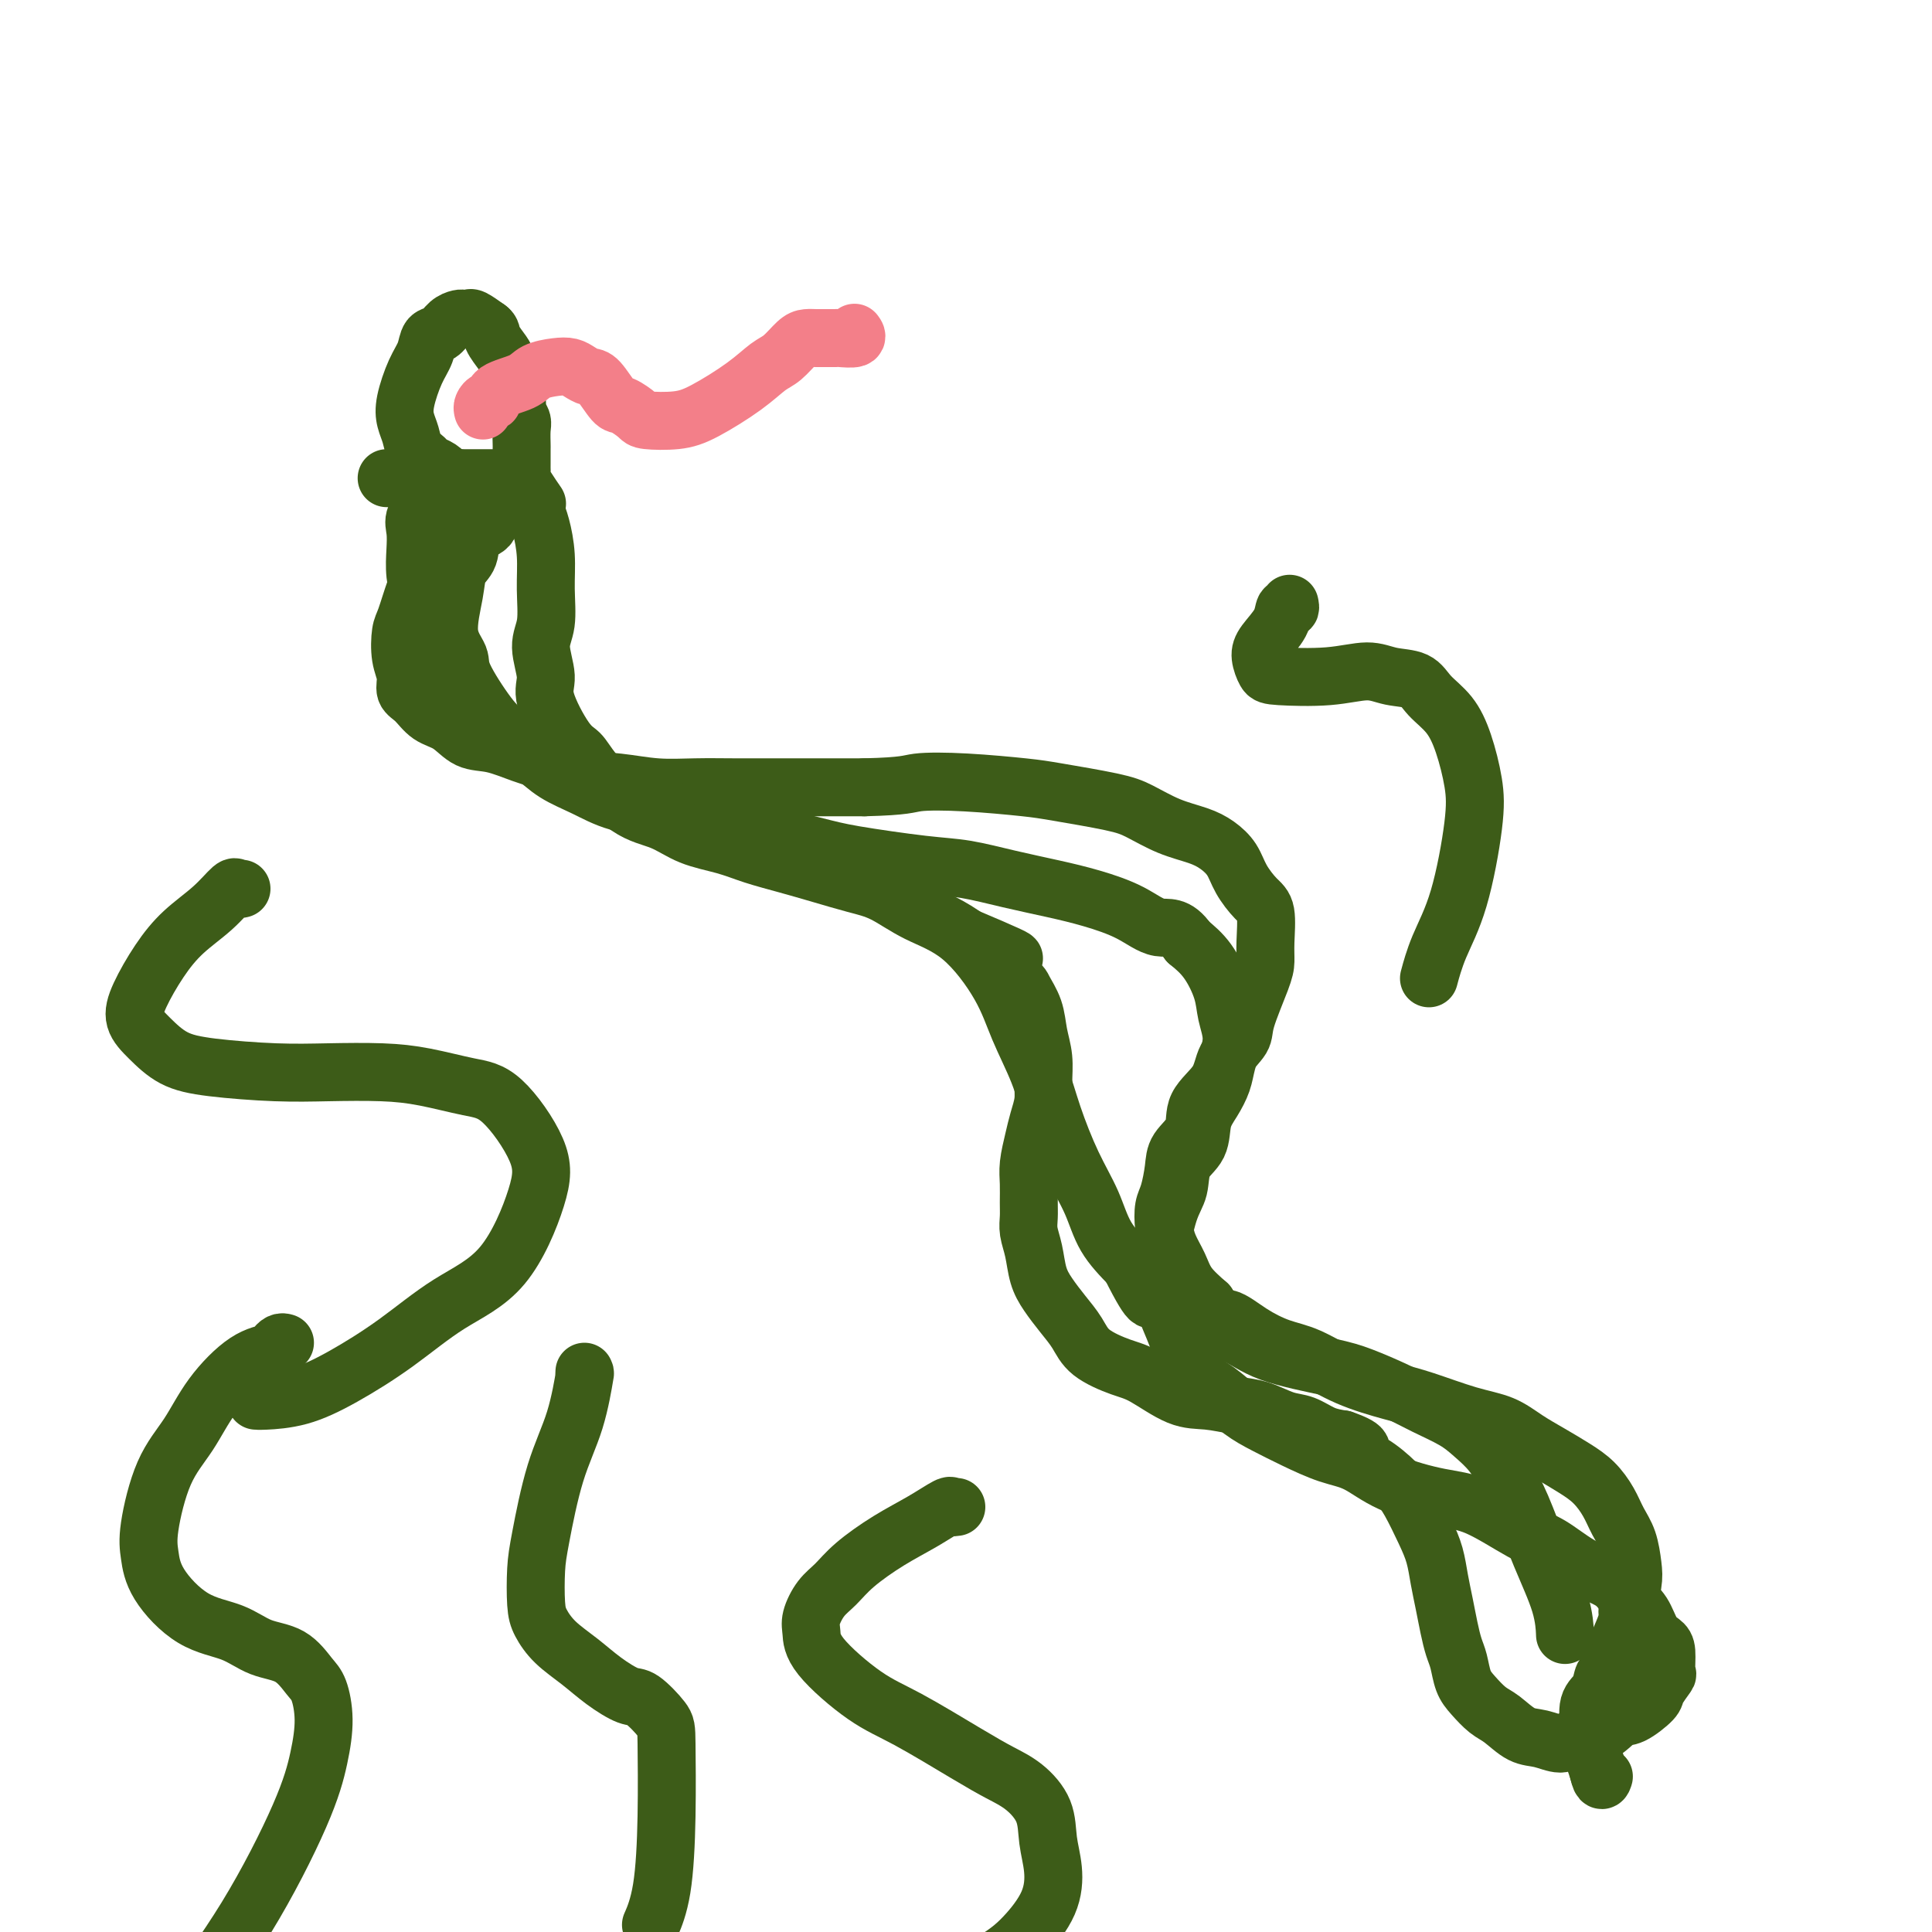 <svg viewBox='0 0 400 400' version='1.1' xmlns='http://www.w3.org/2000/svg' xmlns:xlink='http://www.w3.org/1999/xlink'><g fill='none' stroke='#3D5C18' stroke-width='12' stroke-linecap='round' stroke-linejoin='round'><path d='M95,99c-0.304,-0.001 -0.607,-0.001 -1,0c-0.393,0.001 -0.875,0.004 -1,0c-0.125,-0.004 0.107,-0.016 0,0c-0.107,0.016 -0.555,0.061 -1,0c-0.445,-0.061 -0.889,-0.227 -1,0c-0.111,0.227 0.109,0.848 0,1c-0.109,0.152 -0.549,-0.164 -1,0c-0.451,0.164 -0.913,0.810 -1,1c-0.087,0.190 0.201,-0.074 0,0c-0.201,0.074 -0.891,0.486 -1,1c-0.109,0.514 0.362,1.129 0,2c-0.362,0.871 -1.558,1.997 -2,3c-0.442,1.003 -0.130,1.884 0,3c0.130,1.116 0.079,2.467 0,4c-0.079,1.533 -0.185,3.248 0,5c0.185,1.752 0.660,3.543 1,5c0.340,1.457 0.544,2.582 1,4c0.456,1.418 1.164,3.131 2,5c0.836,1.869 1.799,3.895 3,6c1.201,2.105 2.639,4.290 4,6c1.361,1.710 2.644,2.945 5,5c2.356,2.055 5.786,4.929 9,7c3.214,2.071 6.211,3.340 9,4c2.789,0.660 5.369,0.713 8,1c2.631,0.287 5.313,0.809 8,1c2.687,0.191 5.380,0.051 8,0c2.620,-0.051 5.166,-0.014 8,0c2.834,0.014 5.955,0.004 9,0c3.045,-0.004 6.013,-0.001 9,0c2.987,0.001 5.994,0.001 9,0'/><path d='M179,163c8.713,-0.213 8.994,-0.744 11,-1c2.006,-0.256 5.735,-0.235 10,0c4.265,0.235 9.065,0.686 12,1c2.935,0.314 4.003,0.493 7,1c2.997,0.507 7.922,1.343 11,2c3.078,0.657 4.309,1.137 6,2c1.691,0.863 3.841,2.109 6,3c2.159,0.891 4.325,1.425 6,2c1.675,0.575 2.859,1.190 4,2c1.141,0.810 2.239,1.816 3,3c0.761,1.184 1.185,2.547 2,4c0.815,1.453 2.021,2.996 3,4c0.979,1.004 1.729,1.469 2,3c0.271,1.531 0.061,4.128 0,6c-0.061,1.872 0.026,3.021 0,4c-0.026,0.979 -0.164,1.790 -1,4c-0.836,2.210 -2.368,5.818 -3,8c-0.632,2.182 -0.363,2.936 -1,4c-0.637,1.064 -2.181,2.437 -3,4c-0.819,1.563 -0.912,3.315 -2,5c-1.088,1.685 -3.170,3.301 -4,5c-0.830,1.699 -0.408,3.479 -1,5c-0.592,1.521 -2.198,2.784 -3,4c-0.802,1.216 -0.801,2.387 -1,4c-0.199,1.613 -0.597,3.670 -1,5c-0.403,1.330 -0.811,1.934 -1,3c-0.189,1.066 -0.158,2.595 0,4c0.158,1.405 0.444,2.686 1,4c0.556,1.314 1.380,2.662 2,4c0.620,1.338 1.034,2.668 2,4c0.966,1.332 2.483,2.666 4,4'/><path d='M250,270c2.073,3.635 2.756,2.724 4,3c1.244,0.276 3.048,1.741 5,3c1.952,1.259 4.051,2.314 6,3c1.949,0.686 3.748,1.003 6,2c2.252,0.997 4.958,2.675 8,4c3.042,1.325 6.420,2.297 9,3c2.580,0.703 4.363,1.136 7,2c2.637,0.864 6.130,2.160 9,3c2.870,0.840 5.117,1.224 7,2c1.883,0.776 3.400,1.943 5,3c1.600,1.057 3.282,2.005 5,3c1.718,0.995 3.472,2.039 5,3c1.528,0.961 2.830,1.839 4,3c1.170,1.161 2.210,2.605 3,4c0.790,1.395 1.332,2.741 2,4c0.668,1.259 1.462,2.430 2,4c0.538,1.570 0.822,3.538 1,5c0.178,1.462 0.252,2.417 0,4c-0.252,1.583 -0.828,3.794 -1,5c-0.172,1.206 0.060,1.406 0,2c-0.060,0.594 -0.412,1.582 -1,3c-0.588,1.418 -1.413,3.265 -2,4c-0.587,0.735 -0.935,0.358 -1,1c-0.065,0.642 0.155,2.304 0,3c-0.155,0.696 -0.683,0.426 -1,1c-0.317,0.574 -0.422,1.991 -1,3c-0.578,1.009 -1.630,1.610 -2,3c-0.370,1.390 -0.058,3.568 0,5c0.058,1.432 -0.138,2.116 0,3c0.138,0.884 0.611,1.967 1,3c0.389,1.033 0.695,2.017 1,3'/><path d='M331,367c0.533,2.400 0.867,1.400 1,1c0.133,-0.400 0.067,-0.200 0,0'/><path d='M102,99c0.163,-0.000 0.326,-0.000 0,0c-0.326,0.000 -1.141,0.000 -2,0c-0.859,-0.000 -1.763,-0.000 -3,0c-1.237,0.000 -2.807,0.000 -4,0c-1.193,-0.000 -2.011,-0.000 -3,0c-0.989,0.000 -2.151,0.000 -3,0c-0.849,-0.000 -1.387,-0.000 -2,0c-0.613,0.000 -1.300,0.000 -2,0c-0.700,-0.000 -1.411,-0.000 -2,0c-0.589,0.000 -1.056,0.000 -1,0c0.056,-0.000 0.636,-0.001 1,0c0.364,0.001 0.511,0.003 1,0c0.489,-0.003 1.319,-0.011 2,0c0.681,0.011 1.213,0.042 2,0c0.787,-0.042 1.830,-0.155 3,0c1.170,0.155 2.468,0.580 3,1c0.532,0.420 0.298,0.834 1,1c0.702,0.166 2.339,0.082 3,0c0.661,-0.082 0.344,-0.162 1,0c0.656,0.162 2.283,0.565 3,1c0.717,0.435 0.522,0.900 1,1c0.478,0.100 1.629,-0.165 2,0c0.371,0.165 -0.037,0.762 0,1c0.037,0.238 0.518,0.119 1,0'/><path d='M104,104c3.926,0.712 1.739,-0.009 1,0c-0.739,0.009 -0.032,0.747 0,1c0.032,0.253 -0.610,0.021 -1,0c-0.390,-0.021 -0.527,0.168 -1,0c-0.473,-0.168 -1.281,-0.692 -2,-1c-0.719,-0.308 -1.347,-0.401 -2,-1c-0.653,-0.599 -1.331,-1.705 -2,-2c-0.669,-0.295 -1.330,0.220 -2,0c-0.670,-0.220 -1.349,-1.174 -2,-2c-0.651,-0.826 -1.273,-1.523 -2,-2c-0.727,-0.477 -1.557,-0.735 -2,-1c-0.443,-0.265 -0.498,-0.536 -1,-1c-0.502,-0.464 -1.449,-1.121 -2,-2c-0.551,-0.879 -0.705,-1.981 -1,-3c-0.295,-1.019 -0.732,-1.954 -1,-3c-0.268,-1.046 -0.367,-2.201 0,-4c0.367,-1.799 1.200,-4.240 2,-6c0.800,-1.760 1.566,-2.840 2,-4c0.434,-1.160 0.536,-2.402 1,-3c0.464,-0.598 1.291,-0.552 2,-1c0.709,-0.448 1.302,-1.389 2,-2c0.698,-0.611 1.502,-0.890 2,-1c0.498,-0.110 0.690,-0.050 1,0c0.310,0.050 0.737,0.090 1,0c0.263,-0.090 0.361,-0.312 1,0c0.639,0.312 1.820,1.156 3,2'/><path d='M101,68c0.890,0.601 0.616,1.105 1,2c0.384,0.895 1.428,2.183 2,3c0.572,0.817 0.674,1.163 1,2c0.326,0.837 0.876,2.164 1,3c0.124,0.836 -0.177,1.181 0,2c0.177,0.819 0.832,2.111 1,3c0.168,0.889 -0.151,1.374 0,2c0.151,0.626 0.773,1.394 1,2c0.227,0.606 0.061,1.051 0,2c-0.061,0.949 -0.016,2.401 0,3c0.016,0.599 0.004,0.345 0,1c-0.004,0.655 0.001,2.218 0,3c-0.001,0.782 -0.007,0.781 0,1c0.007,0.219 0.026,0.657 0,1c-0.026,0.343 -0.098,0.589 0,1c0.098,0.411 0.367,0.986 1,2c0.633,1.014 1.632,2.465 2,3c0.368,0.535 0.105,0.153 0,0c-0.105,-0.153 -0.053,-0.076 0,0'/></g>
<g fill='none' stroke='#F37F89' stroke-width='12' stroke-linecap='round' stroke-linejoin='round'><path d='M100,85c-0.081,-0.296 -0.163,-0.593 0,-1c0.163,-0.407 0.570,-0.925 1,-1c0.430,-0.075 0.884,0.292 1,0c0.116,-0.292 -0.107,-1.242 1,-2c1.107,-0.758 3.542,-1.325 5,-2c1.458,-0.675 1.938,-1.459 3,-2c1.062,-0.541 2.706,-0.839 4,-1c1.294,-0.161 2.238,-0.186 3,0c0.762,0.186 1.344,0.584 2,1c0.656,0.416 1.388,0.850 2,1c0.612,0.150 1.105,0.016 2,1c0.895,0.984 2.192,3.088 3,4c0.808,0.912 1.129,0.633 2,1c0.871,0.367 2.294,1.379 3,2c0.706,0.621 0.696,0.850 2,1c1.304,0.150 3.924,0.221 6,0c2.076,-0.221 3.610,-0.735 6,-2c2.390,-1.265 5.637,-3.281 8,-5c2.363,-1.719 3.840,-3.140 5,-4c1.160,-0.860 2.001,-1.159 3,-2c0.999,-0.841 2.156,-2.225 3,-3c0.844,-0.775 1.376,-0.940 2,-1c0.624,-0.060 1.341,-0.015 2,0c0.659,0.015 1.259,0.000 2,0c0.741,-0.000 1.624,0.014 2,0c0.376,-0.014 0.245,-0.055 1,0c0.755,0.055 2.396,0.207 3,0c0.604,-0.207 0.173,-0.773 0,-1c-0.173,-0.227 -0.086,-0.113 0,0'/></g>
<g fill='none' stroke='#3D5C18' stroke-width='12' stroke-linecap='round' stroke-linejoin='round'><path d='M93,105c-0.758,1.251 -1.515,2.502 -2,3c-0.485,0.498 -0.697,0.241 -1,1c-0.303,0.759 -0.698,2.532 -1,4c-0.302,1.468 -0.513,2.629 -1,4c-0.487,1.371 -1.251,2.950 -2,5c-0.749,2.050 -1.484,4.570 -2,6c-0.516,1.430 -0.812,1.772 -1,3c-0.188,1.228 -0.267,3.344 0,5c0.267,1.656 0.878,2.851 1,4c0.122,1.149 -0.247,2.252 0,3c0.247,0.748 1.110,1.141 2,2c0.890,0.859 1.809,2.184 3,3c1.191,0.816 2.656,1.123 4,2c1.344,0.877 2.569,2.323 4,3c1.431,0.677 3.070,0.584 5,1c1.930,0.416 4.152,1.342 6,2c1.848,0.658 3.321,1.048 6,2c2.679,0.952 6.565,2.467 10,4c3.435,1.533 6.421,3.085 9,4c2.579,0.915 4.752,1.192 7,2c2.248,0.808 4.572,2.146 7,3c2.428,0.854 4.961,1.225 7,2c2.039,0.775 3.584,1.953 6,3c2.416,1.047 5.703,1.964 8,3c2.297,1.036 3.604,2.192 6,3c2.396,0.808 5.879,1.268 8,2c2.121,0.732 2.879,1.736 5,3c2.121,1.264 5.606,2.790 8,4c2.394,1.210 3.697,2.105 5,3'/><path d='M200,194c17.815,7.528 6.853,3.349 4,3c-2.853,-0.349 2.402,3.133 5,5c2.598,1.867 2.538,2.120 3,3c0.462,0.880 1.445,2.387 2,4c0.555,1.613 0.682,3.330 1,5c0.318,1.670 0.829,3.292 1,5c0.171,1.708 0.004,3.503 0,5c-0.004,1.497 0.157,2.696 0,4c-0.157,1.304 -0.631,2.712 -1,4c-0.369,1.288 -0.635,2.456 -1,4c-0.365,1.544 -0.831,3.466 -1,5c-0.169,1.534 -0.042,2.681 0,4c0.042,1.319 -0.000,2.810 0,4c0.000,1.190 0.044,2.078 0,3c-0.044,0.922 -0.175,1.877 0,3c0.175,1.123 0.655,2.414 1,4c0.345,1.586 0.554,3.467 1,5c0.446,1.533 1.130,2.719 2,4c0.870,1.281 1.927,2.659 3,4c1.073,1.341 2.162,2.647 3,4c0.838,1.353 1.426,2.754 3,4c1.574,1.246 4.136,2.337 6,3c1.864,0.663 3.032,0.897 5,2c1.968,1.103 4.735,3.073 7,4c2.265,0.927 4.026,0.811 6,1c1.974,0.189 4.159,0.684 6,1c1.841,0.316 3.339,0.452 5,1c1.661,0.548 3.487,1.508 5,2c1.513,0.492 2.715,0.517 4,1c1.285,0.483 2.653,1.424 4,2c1.347,0.576 2.674,0.788 4,1'/><path d='M278,298c5.828,2.004 3.399,2.513 3,3c-0.399,0.487 1.231,0.951 3,2c1.769,1.049 3.678,2.685 5,4c1.322,1.315 2.056,2.311 3,4c0.944,1.689 2.098,4.072 3,6c0.902,1.928 1.551,3.401 2,5c0.449,1.599 0.698,3.322 1,5c0.302,1.678 0.658,3.310 1,5c0.342,1.690 0.671,3.438 1,5c0.329,1.562 0.658,2.936 1,4c0.342,1.064 0.699,1.817 1,3c0.301,1.183 0.548,2.797 1,4c0.452,1.203 1.110,1.995 2,3c0.890,1.005 2.013,2.221 3,3c0.987,0.779 1.837,1.119 3,2c1.163,0.881 2.639,2.302 4,3c1.361,0.698 2.609,0.673 4,1c1.391,0.327 2.926,1.004 4,1c1.074,-0.004 1.686,-0.691 3,-1c1.314,-0.309 3.331,-0.241 5,-1c1.669,-0.759 2.991,-2.344 4,-3c1.009,-0.656 1.706,-0.382 3,-1c1.294,-0.618 3.184,-2.126 4,-3c0.816,-0.874 0.556,-1.112 1,-2c0.444,-0.888 1.591,-2.424 2,-3c0.409,-0.576 0.080,-0.191 0,-1c-0.080,-0.809 0.089,-2.811 0,-4c-0.089,-1.189 -0.436,-1.566 -1,-2c-0.564,-0.434 -1.344,-0.924 -2,-2c-0.656,-1.076 -1.187,-2.736 -2,-4c-0.813,-1.264 -1.906,-2.132 -3,-3'/><path d='M337,331c-1.860,-2.483 -2.509,-3.190 -4,-4c-1.491,-0.810 -3.825,-1.721 -6,-3c-2.175,-1.279 -4.190,-2.925 -6,-4c-1.810,-1.075 -3.413,-1.580 -6,-3c-2.587,-1.420 -6.156,-3.755 -9,-5c-2.844,-1.245 -4.962,-1.400 -8,-2c-3.038,-0.600 -6.997,-1.644 -10,-3c-3.003,-1.356 -5.050,-3.022 -7,-4c-1.950,-0.978 -3.802,-1.266 -6,-2c-2.198,-0.734 -4.741,-1.913 -7,-3c-2.259,-1.087 -4.233,-2.083 -6,-3c-1.767,-0.917 -3.325,-1.757 -5,-3c-1.675,-1.243 -3.465,-2.891 -5,-4c-1.535,-1.109 -2.815,-1.681 -4,-3c-1.185,-1.319 -2.273,-3.385 -3,-5c-0.727,-1.615 -1.091,-2.780 -2,-5c-0.909,-2.220 -2.362,-5.497 -3,-8c-0.638,-2.503 -0.462,-4.233 0,-7c0.462,-2.767 1.208,-6.571 2,-9c0.792,-2.429 1.629,-3.482 2,-5c0.371,-1.518 0.274,-3.501 1,-5c0.726,-1.499 2.274,-2.514 3,-4c0.726,-1.486 0.630,-3.442 1,-5c0.370,-1.558 1.206,-2.716 2,-4c0.794,-1.284 1.546,-2.694 2,-4c0.454,-1.306 0.611,-2.509 1,-4c0.389,-1.491 1.010,-3.270 1,-5c-0.010,-1.730 -0.652,-3.412 -1,-5c-0.348,-1.588 -0.401,-3.081 -1,-5c-0.599,-1.919 -1.742,-4.262 -3,-6c-1.258,-1.738 -2.629,-2.869 -4,-4'/><path d='M246,195c-2.491,-3.633 -4.217,-2.716 -6,-3c-1.783,-0.284 -3.623,-1.768 -6,-3c-2.377,-1.232 -5.292,-2.213 -8,-3c-2.708,-0.787 -5.210,-1.380 -8,-2c-2.790,-0.620 -5.868,-1.267 -9,-2c-3.132,-0.733 -6.317,-1.552 -9,-2c-2.683,-0.448 -4.865,-0.524 -9,-1c-4.135,-0.476 -10.223,-1.353 -14,-2c-3.777,-0.647 -5.243,-1.064 -9,-2c-3.757,-0.936 -9.805,-2.389 -14,-3c-4.195,-0.611 -6.536,-0.378 -9,-1c-2.464,-0.622 -5.049,-2.097 -8,-3c-2.951,-0.903 -6.267,-1.232 -9,-2c-2.733,-0.768 -4.882,-1.975 -7,-3c-2.118,-1.025 -4.204,-1.867 -6,-3c-1.796,-1.133 -3.302,-2.557 -5,-4c-1.698,-1.443 -3.588,-2.906 -5,-4c-1.412,-1.094 -2.347,-1.817 -4,-4c-1.653,-2.183 -4.024,-5.824 -5,-8c-0.976,-2.176 -0.555,-2.888 -1,-4c-0.445,-1.112 -1.754,-2.623 -2,-5c-0.246,-2.377 0.572,-5.619 1,-8c0.428,-2.381 0.467,-3.902 1,-5c0.533,-1.098 1.560,-1.773 2,-3c0.440,-1.227 0.293,-3.007 1,-4c0.707,-0.993 2.269,-1.198 3,-2c0.731,-0.802 0.632,-2.201 1,-3c0.368,-0.799 1.202,-0.998 2,-1c0.798,-0.002 1.561,0.192 2,0c0.439,-0.192 0.554,-0.769 1,-1c0.446,-0.231 1.223,-0.115 2,0'/><path d='M109,104c2.166,-0.888 2.083,0.391 2,1c-0.083,0.609 -0.164,0.546 0,1c0.164,0.454 0.575,1.424 1,3c0.425,1.576 0.865,3.759 1,6c0.135,2.241 -0.034,4.542 0,7c0.034,2.458 0.270,5.075 0,7c-0.270,1.925 -1.047,3.158 -1,5c0.047,1.842 0.918,4.292 1,6c0.082,1.708 -0.627,2.674 0,5c0.627,2.326 2.589,6.012 4,8c1.411,1.988 2.272,2.280 3,3c0.728,0.720 1.323,1.870 3,4c1.677,2.130 4.434,5.242 7,7c2.566,1.758 4.939,2.162 7,3c2.061,0.838 3.809,2.111 6,3c2.191,0.889 4.826,1.393 7,2c2.174,0.607 3.889,1.316 6,2c2.111,0.684 4.620,1.344 7,2c2.380,0.656 4.633,1.307 7,2c2.367,0.693 4.850,1.428 7,2c2.150,0.572 3.967,0.981 6,2c2.033,1.019 4.281,2.646 7,4c2.719,1.354 5.910,2.433 9,5c3.090,2.567 6.079,6.620 8,10c1.921,3.380 2.773,6.085 4,9c1.227,2.915 2.830,6.039 4,9c1.170,2.961 1.907,5.760 3,9c1.093,3.240 2.540,6.920 4,10c1.460,3.080 2.931,5.560 4,8c1.069,2.440 1.734,4.840 3,7c1.266,2.160 3.133,4.080 5,6'/><path d='M234,262c5.085,10.140 4.299,6.488 5,6c0.701,-0.488 2.891,2.186 6,4c3.109,1.814 7.138,2.768 10,4c2.862,1.232 4.556,2.742 8,4c3.444,1.258 8.637,2.266 12,3c3.363,0.734 4.895,1.196 7,2c2.105,0.804 4.783,1.950 7,3c2.217,1.050 3.972,2.005 6,3c2.028,0.995 4.327,2.029 6,3c1.673,0.971 2.719,1.879 4,3c1.281,1.121 2.799,2.454 4,4c1.201,1.546 2.087,3.305 3,5c0.913,1.695 1.852,3.327 3,6c1.148,2.673 2.504,6.387 4,10c1.496,3.613 3.134,7.127 4,10c0.866,2.873 0.962,5.107 1,6c0.038,0.893 0.019,0.447 0,0'/><path d='M59,278c-0.312,-0.088 -0.624,-0.175 -1,0c-0.376,0.175 -0.815,0.614 -1,1c-0.185,0.386 -0.114,0.719 -1,1c-0.886,0.281 -2.728,0.511 -5,2c-2.272,1.489 -4.974,4.238 -7,7c-2.026,2.762 -3.378,5.537 -5,8c-1.622,2.463 -3.515,4.614 -5,8c-1.485,3.386 -2.562,8.008 -3,11c-0.438,2.992 -0.237,4.353 0,6c0.237,1.647 0.510,3.580 2,6c1.490,2.420 4.199,5.327 7,7c2.801,1.673 5.696,2.112 8,3c2.304,0.888 4.019,2.226 6,3c1.981,0.774 4.228,0.983 6,2c1.772,1.017 3.071,2.843 4,4c0.929,1.157 1.490,1.644 2,3c0.510,1.356 0.968,3.582 1,6c0.032,2.418 -0.362,5.029 -1,8c-0.638,2.971 -1.519,6.302 -4,12c-2.481,5.698 -6.562,13.765 -11,21c-4.438,7.235 -9.233,13.640 -11,16c-1.767,2.360 -0.505,0.674 0,0c0.505,-0.674 0.252,-0.337 0,0'/><path d='M121,284c-0.034,0.632 -0.068,1.263 0,1c0.068,-0.263 0.239,-1.421 0,0c-0.239,1.421 -0.888,5.419 -2,9c-1.112,3.581 -2.689,6.743 -4,11c-1.311,4.257 -2.358,9.608 -3,13c-0.642,3.392 -0.879,4.826 -1,7c-0.121,2.174 -0.127,5.088 0,7c0.127,1.912 0.387,2.821 1,4c0.613,1.179 1.580,2.628 3,4c1.420,1.372 3.295,2.668 5,4c1.705,1.332 3.241,2.700 5,4c1.759,1.300 3.740,2.531 5,3c1.260,0.469 1.800,0.174 3,1c1.200,0.826 3.060,2.772 4,4c0.940,1.228 0.959,1.738 1,5c0.041,3.262 0.104,9.276 0,15c-0.104,5.724 -0.374,11.156 -1,15c-0.626,3.844 -1.607,6.098 -2,7c-0.393,0.902 -0.196,0.451 0,0'/><path d='M267,125c0.105,0.486 0.209,0.972 0,1c-0.209,0.028 -0.733,-0.403 -1,0c-0.267,0.403 -0.279,1.638 -1,3c-0.721,1.362 -2.152,2.849 -3,4c-0.848,1.151 -1.112,1.964 -1,3c0.112,1.036 0.601,2.295 1,3c0.399,0.705 0.708,0.856 3,1c2.292,0.144 6.566,0.282 10,0c3.434,-0.282 6.029,-0.983 8,-1c1.971,-0.017 3.318,0.649 5,1c1.682,0.351 3.697,0.388 5,1c1.303,0.612 1.892,1.799 3,3c1.108,1.201 2.734,2.415 4,4c1.266,1.585 2.172,3.541 3,6c0.828,2.459 1.577,5.420 2,8c0.423,2.580 0.519,4.780 0,9c-0.519,4.220 -1.655,10.461 -3,15c-1.345,4.539 -2.901,7.376 -4,10c-1.099,2.624 -1.743,5.035 -2,6c-0.257,0.965 -0.129,0.482 0,0'/><path d='M50,184c-0.391,0.090 -0.782,0.181 -1,0c-0.218,-0.181 -0.264,-0.633 -1,0c-0.736,0.633 -2.161,2.349 -4,4c-1.839,1.651 -4.093,3.235 -6,5c-1.907,1.765 -3.468,3.712 -5,6c-1.532,2.288 -3.036,4.917 -4,7c-0.964,2.083 -1.388,3.620 -1,5c0.388,1.380 1.589,2.605 3,4c1.411,1.395 3.032,2.962 5,4c1.968,1.038 4.283,1.548 8,2c3.717,0.452 8.835,0.846 13,1c4.165,0.154 7.377,0.069 11,0c3.623,-0.069 7.658,-0.121 11,0c3.342,0.121 5.993,0.414 9,1c3.007,0.586 6.371,1.464 9,2c2.629,0.536 4.521,0.730 7,3c2.479,2.270 5.543,6.614 7,10c1.457,3.386 1.306,5.812 0,10c-1.306,4.188 -3.767,10.138 -7,14c-3.233,3.862 -7.237,5.637 -11,8c-3.763,2.363 -7.285,5.313 -11,8c-3.715,2.687 -7.622,5.112 -11,7c-3.378,1.888 -6.225,3.238 -9,4c-2.775,0.762 -5.478,0.936 -7,1c-1.522,0.064 -1.863,0.018 -2,0c-0.137,-0.018 -0.068,-0.009 0,0'/><path d='M198,312c-0.418,0.067 -0.835,0.135 -1,0c-0.165,-0.135 -0.077,-0.472 -1,0c-0.923,0.472 -2.855,1.752 -5,3c-2.145,1.248 -4.501,2.463 -7,4c-2.499,1.537 -5.139,3.397 -7,5c-1.861,1.603 -2.943,2.949 -4,4c-1.057,1.051 -2.087,1.807 -3,3c-0.913,1.193 -1.707,2.822 -2,4c-0.293,1.178 -0.085,1.904 0,3c0.085,1.096 0.048,2.562 2,5c1.952,2.438 5.893,5.848 9,8c3.107,2.152 5.379,3.046 9,5c3.621,1.954 8.591,4.969 12,7c3.409,2.031 5.257,3.080 7,4c1.743,0.920 3.381,1.713 5,3c1.619,1.287 3.218,3.067 4,5c0.782,1.933 0.747,4.018 1,6c0.253,1.982 0.795,3.861 1,6c0.205,2.139 0.073,4.537 -1,7c-1.073,2.463 -3.085,4.989 -5,7c-1.915,2.011 -3.731,3.506 -8,6c-4.269,2.494 -10.990,5.988 -16,7c-5.010,1.012 -8.311,-0.458 -9,-1c-0.689,-0.542 1.232,-0.155 2,0c0.768,0.155 0.384,0.077 0,0'/></g>
</svg>